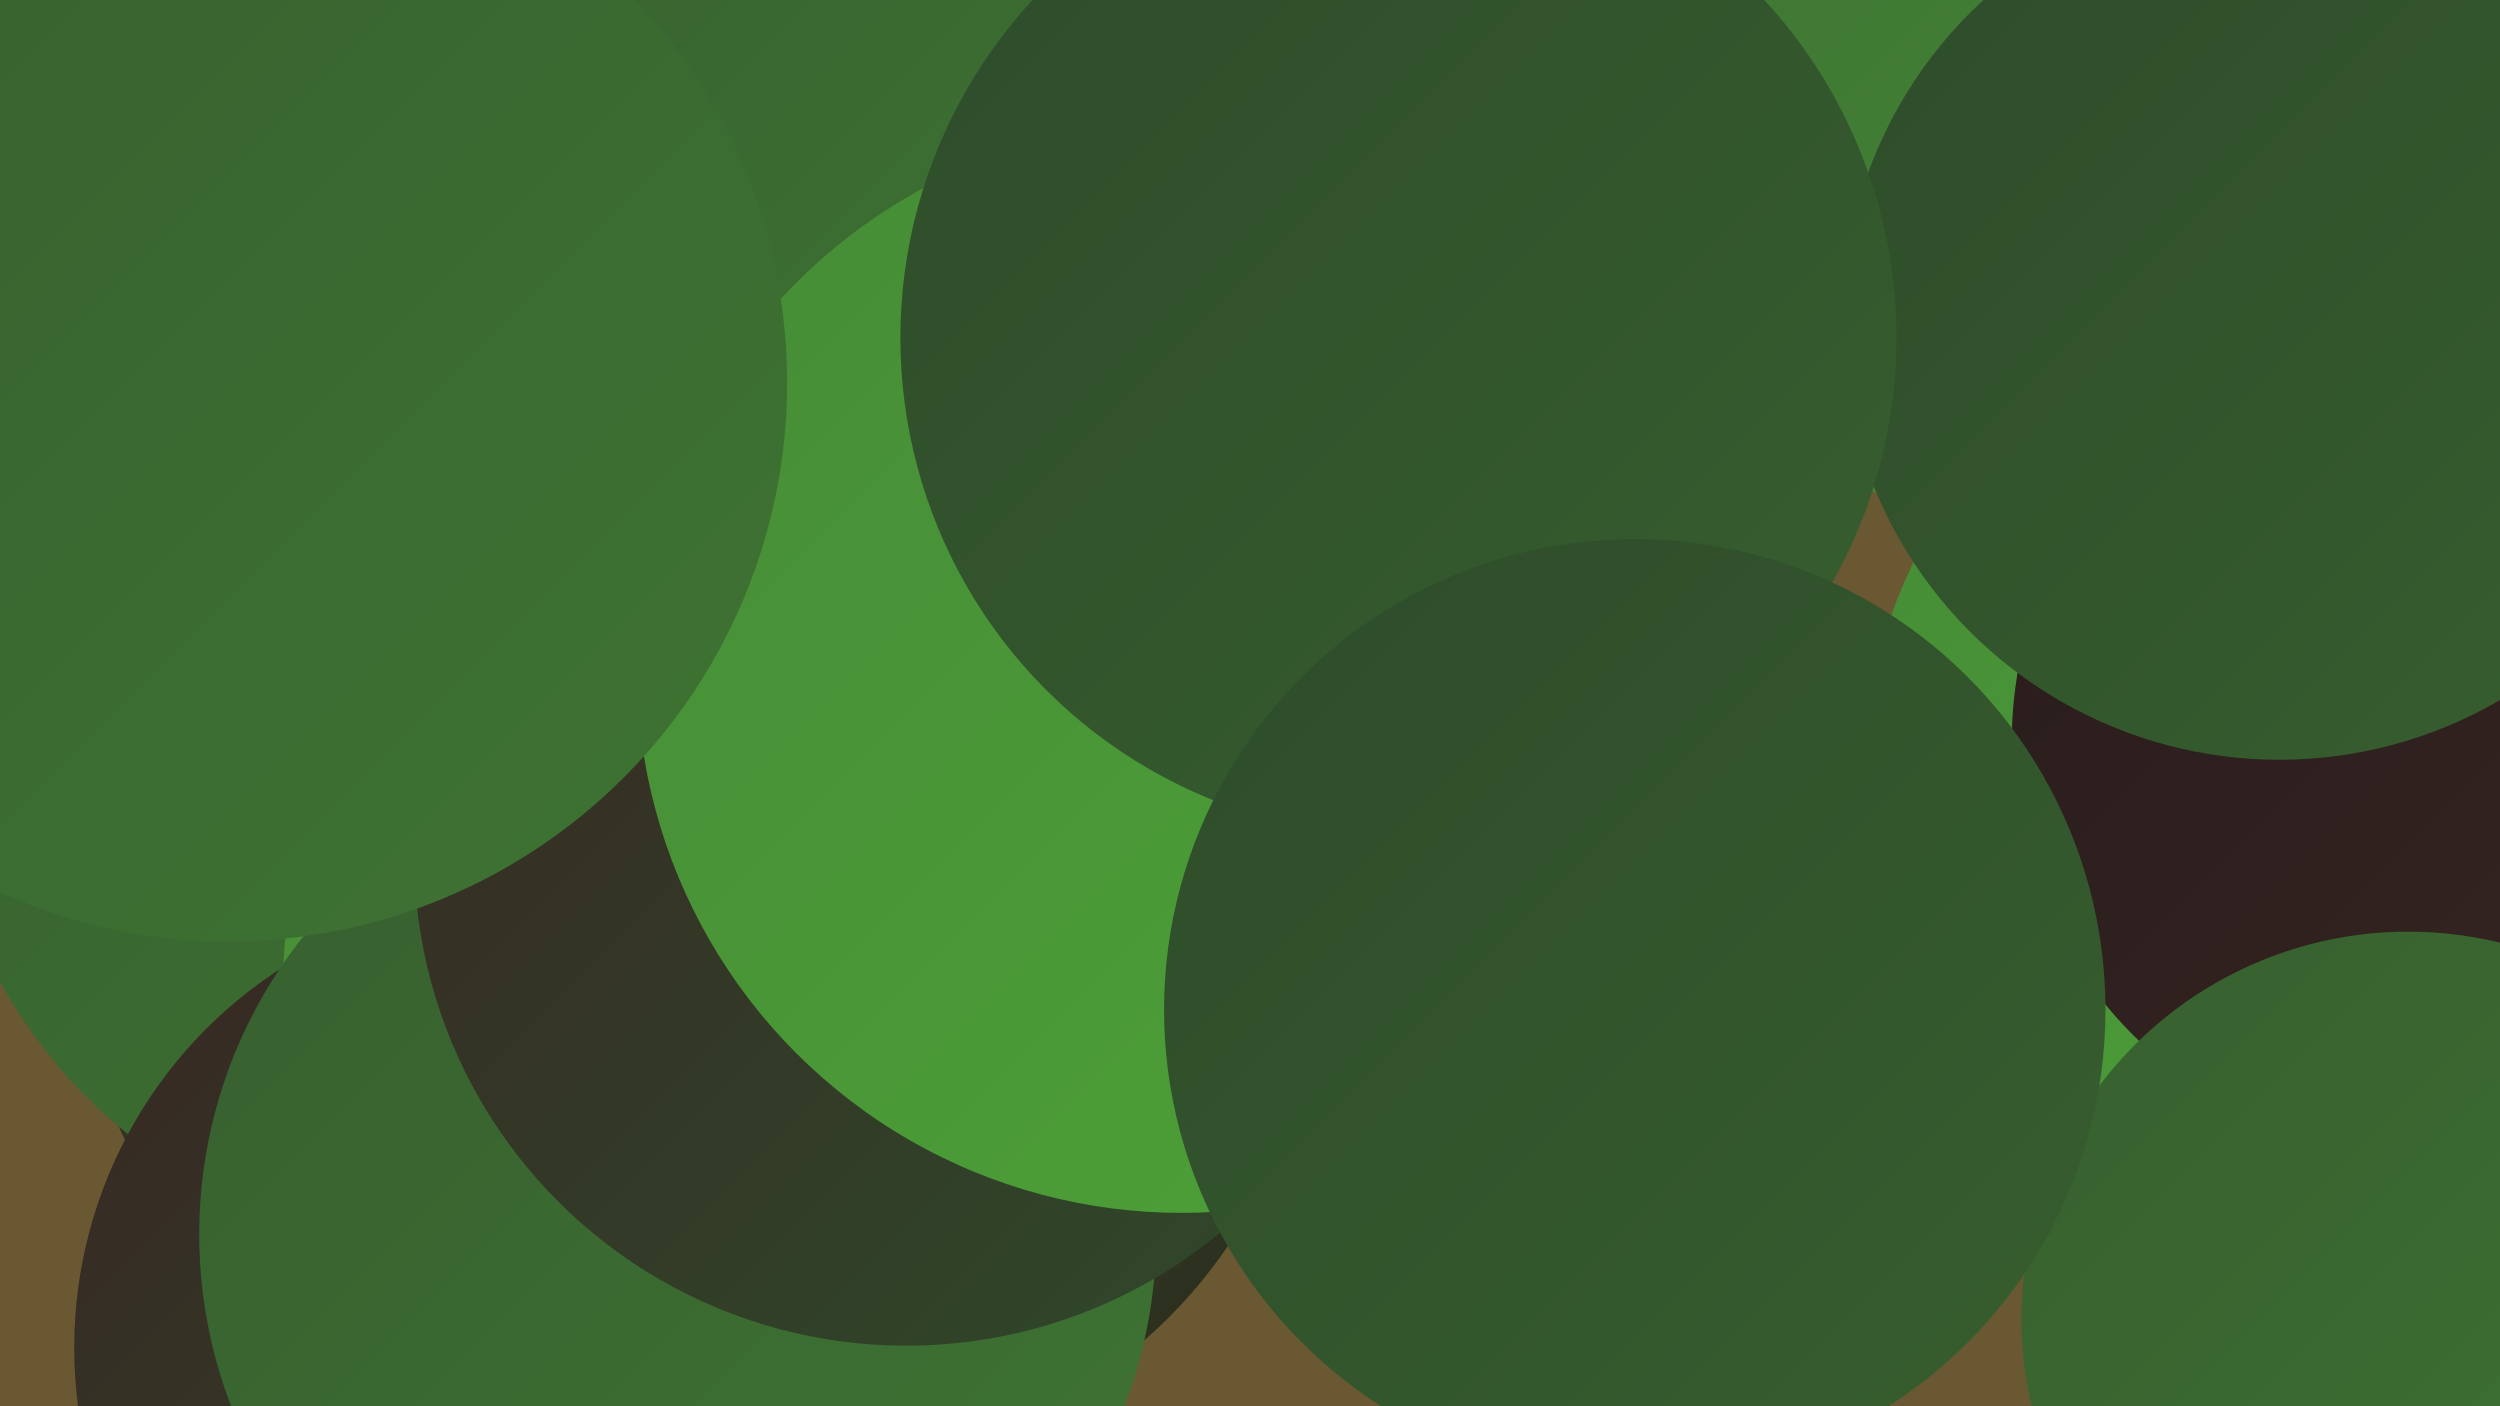 <?xml version="1.0" encoding="UTF-8"?><svg width="1280" height="720" xmlns="http://www.w3.org/2000/svg"><defs><linearGradient id="grad0" x1="0%" y1="0%" x2="100%" y2="100%"><stop offset="0%" style="stop-color:#271c1b;stop-opacity:1" /><stop offset="100%" style="stop-color:#382623;stop-opacity:1" /></linearGradient><linearGradient id="grad1" x1="0%" y1="0%" x2="100%" y2="100%"><stop offset="0%" style="stop-color:#382623;stop-opacity:1" /><stop offset="100%" style="stop-color:#2e4b2a;stop-opacity:1" /></linearGradient><linearGradient id="grad2" x1="0%" y1="0%" x2="100%" y2="100%"><stop offset="0%" style="stop-color:#2e4b2a;stop-opacity:1" /><stop offset="100%" style="stop-color:#375f2f;stop-opacity:1" /></linearGradient><linearGradient id="grad3" x1="0%" y1="0%" x2="100%" y2="100%"><stop offset="0%" style="stop-color:#375f2f;stop-opacity:1" /><stop offset="100%" style="stop-color:#3e7433;stop-opacity:1" /></linearGradient><linearGradient id="grad4" x1="0%" y1="0%" x2="100%" y2="100%"><stop offset="0%" style="stop-color:#3e7433;stop-opacity:1" /><stop offset="100%" style="stop-color:#468b36;stop-opacity:1" /></linearGradient><linearGradient id="grad5" x1="0%" y1="0%" x2="100%" y2="100%"><stop offset="0%" style="stop-color:#468b36;stop-opacity:1" /><stop offset="100%" style="stop-color:#4da338;stop-opacity:1" /></linearGradient><linearGradient id="grad6" x1="0%" y1="0%" x2="100%" y2="100%"><stop offset="0%" style="stop-color:#4da338;stop-opacity:1" /><stop offset="100%" style="stop-color:#271c1b;stop-opacity:1" /></linearGradient></defs><rect width="1280" height="720" fill="#6a5832" /><circle cx="227" cy="505" r="181" fill="url(#grad1)" /><circle cx="1126" cy="60" r="254" fill="url(#grad4)" /><circle cx="231" cy="375" r="264" fill="url(#grad3)" /><circle cx="421" cy="497" r="251" fill="url(#grad6)" /><circle cx="615" cy="21" r="264" fill="url(#grad3)" /><circle cx="426" cy="485" r="180" fill="url(#grad6)" /><circle cx="434" cy="475" r="196" fill="url(#grad4)" /><circle cx="1195" cy="394" r="240" fill="url(#grad5)" /><circle cx="360" cy="502" r="215" fill="url(#grad5)" /><circle cx="400" cy="56" r="222" fill="url(#grad3)" /><circle cx="1242" cy="380" r="212" fill="url(#grad0)" /><circle cx="269" cy="690" r="231" fill="url(#grad1)" /><circle cx="347" cy="632" r="245" fill="url(#grad3)" /><circle cx="464" cy="437" r="252" fill="url(#grad1)" /><circle cx="1233" cy="675" r="198" fill="url(#grad3)" /><circle cx="605" cy="342" r="279" fill="url(#grad5)" /><circle cx="1167" cy="165" r="224" fill="url(#grad2)" /><circle cx="716" cy="173" r="255" fill="url(#grad2)" /><circle cx="117" cy="196" r="286" fill="url(#grad3)" /><circle cx="837" cy="517" r="241" fill="url(#grad2)" /></svg>
